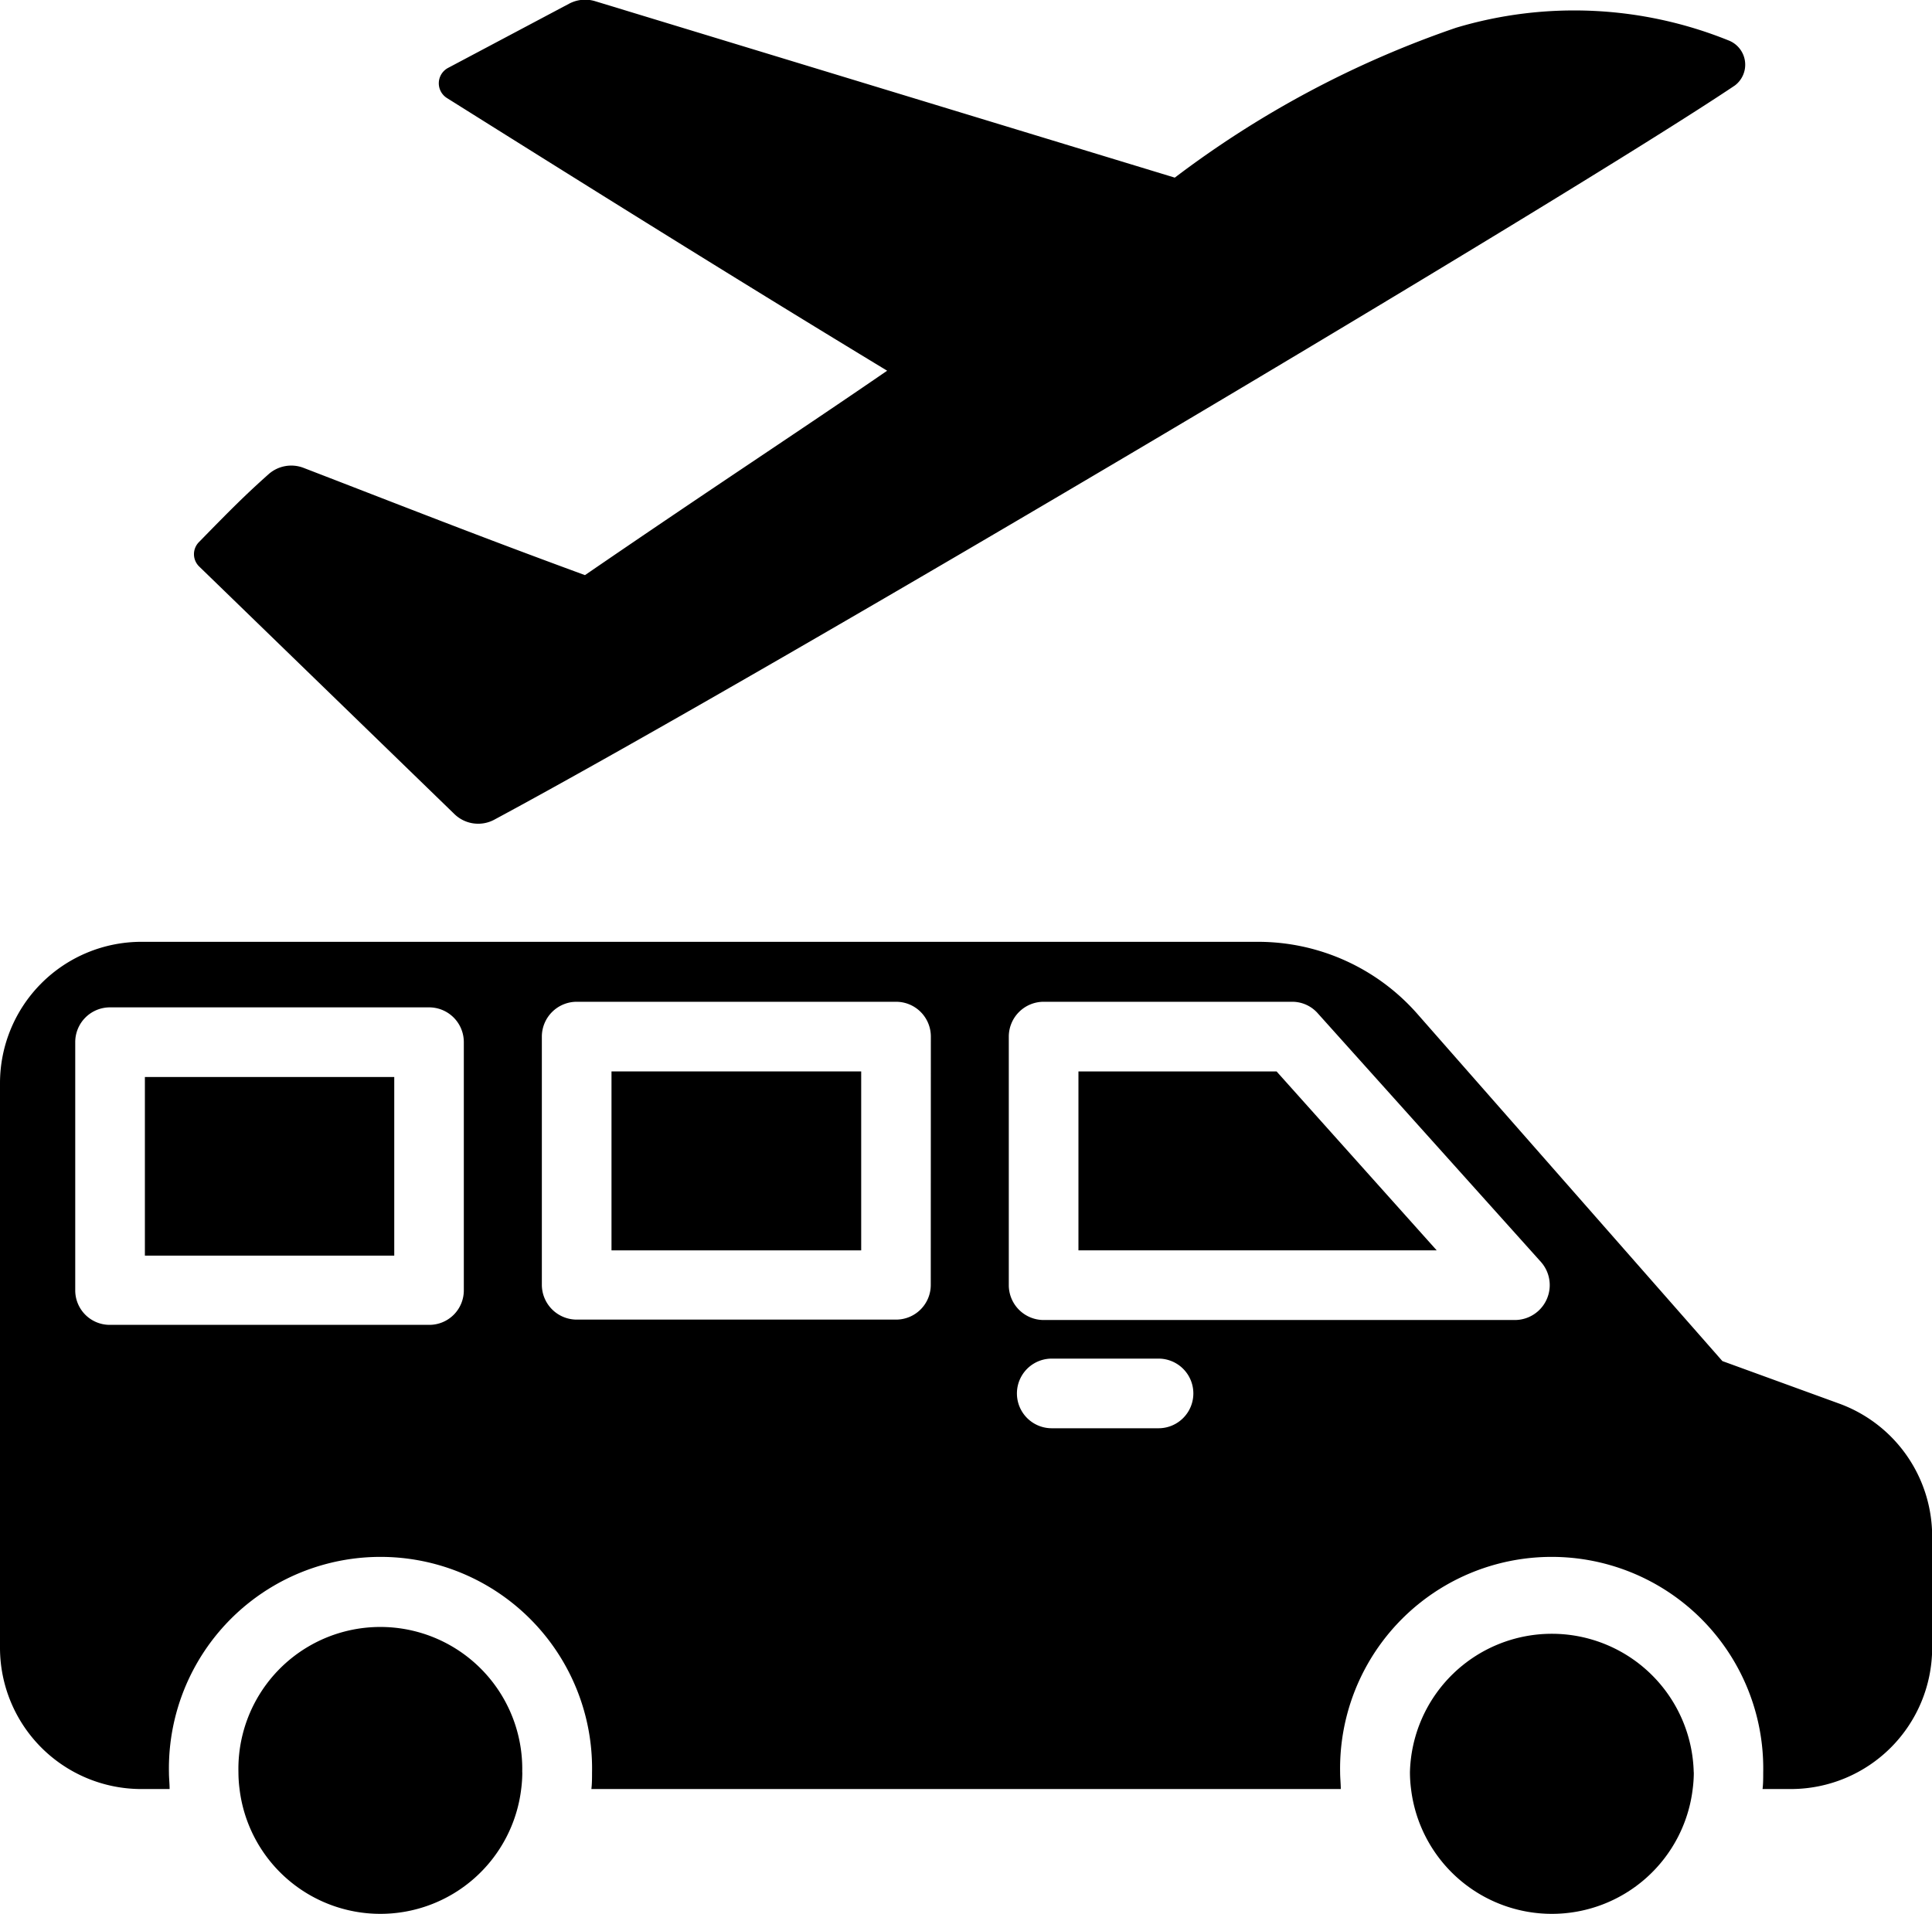 <svg xmlns="http://www.w3.org/2000/svg" width="23.522" height="23.31" viewBox="0 0 23.522 23.31">
  <g id="noun-shuttle-4443366" transform="translate(0 0)">
    <g id="Groupe_9640" data-name="Groupe 9640" transform="translate(0 0)">
      <path id="Tracé_39047" data-name="Tracé 39047" d="M25.194,4.847A5.017,5.017,0,0,1,28.509,5a.317.317,0,0,1,.081.549c-1.992,1.339-11.7,7.109-15.1,8.938A.415.415,0,0,1,13,14.422L9.892,11.407a.209.209,0,0,1,0-.3c.381-.39.562-.572.845-.824a.416.416,0,0,1,.426-.077c1.276.492,2.105.821,3.426,1.306,1.581-1.084,2.588-1.739,3.679-2.489-1.757-1.065-3.439-2.115-5.359-3.32a.212.212,0,0,1,.013-.367l1.474-.782a.415.415,0,0,1,.315-.031L21.77,6.672A12.206,12.206,0,0,1,25.194,4.847Z" transform="translate(-7.467 -4.509)"/>
      <path id="Tracé_39048" data-name="Tracé 39048" d="M26.65,37.182l-1.42-.517-3.71-4.223a2.581,2.581,0,0,0-1.942-.882H5.977A1.722,1.722,0,0,0,4.26,33.282v6.877a1.721,1.721,0,0,0,1.717,1.717h.348c0-.068-.008-.136-.008-.2a2.576,2.576,0,1,1,5.151,0c0,.068,0,.136-.008.2h9.124c0-.068-.008-.136-.008-.2a2.576,2.576,0,1,1,5.151,0c0,.068,0,.136-.008.2h.348a1.721,1.721,0,0,0,1.717-1.717V38.8A1.721,1.721,0,0,0,26.65,37.182ZM9.907,35.8a.42.42,0,0,1-.424.424H5.6a.42.42,0,0,1-.424-.424V32.782a.423.423,0,0,1,.424-.424H9.483a.423.423,0,0,1,.424.424Zm5.685-.064a.422.422,0,0,1-.424.424H11.281a.425.425,0,0,1-.424-.424V32.714a.425.425,0,0,1,.424-.424h3.888a.423.423,0,0,1,.424.424Zm2.773,1.747h-1.3a.424.424,0,1,1,0-.848h1.3a.424.424,0,1,1,0,.848ZM22.7,36.165H16.966a.425.425,0,0,1-.424-.424V32.714a.425.425,0,0,1,.424-.424h3.027a.414.414,0,0,1,.314.144l2.713,3.023a.425.425,0,0,1-.318.708Z" transform="translate(-4.26 -20.092)"/>
      <path id="Tracé_39049" data-name="Tracé 39049" d="M8.42,35.441h3.036v2.175H8.42Z" transform="translate(-6.656 -22.327)"/>
      <path id="Tracé_39050" data-name="Tracé 39050" d="M24.86,35.281V37.46H21.82V35.281Z" transform="translate(-14.375 -22.235)"/>
      <path id="Tracé_39051" data-name="Tracé 39051" d="M14.565,53.063a1.588,1.588,0,0,1-.013.2,1.727,1.727,0,0,1-3.43,0,1.589,1.589,0,0,1-.013-.2,1.728,1.728,0,1,1,3.455,0Z" transform="translate(-8.206 -31.483)"/>
      <path id="Tracé_39052" data-name="Tracé 39052" d="M48.2,53.063a1.589,1.589,0,0,1-.013.2,1.727,1.727,0,0,1-3.43,0,1.589,1.589,0,0,1-.013-.2,1.728,1.728,0,0,1,3.455,0Z" transform="translate(-27.578 -31.483)"/>
      <path id="Tracé_39053" data-name="Tracé 39053" d="M37.642,35.281l1.95,2.179H35.23V35.281Z" transform="translate(-22.1 -22.235)"/>
    </g>
  </g>
</svg>
